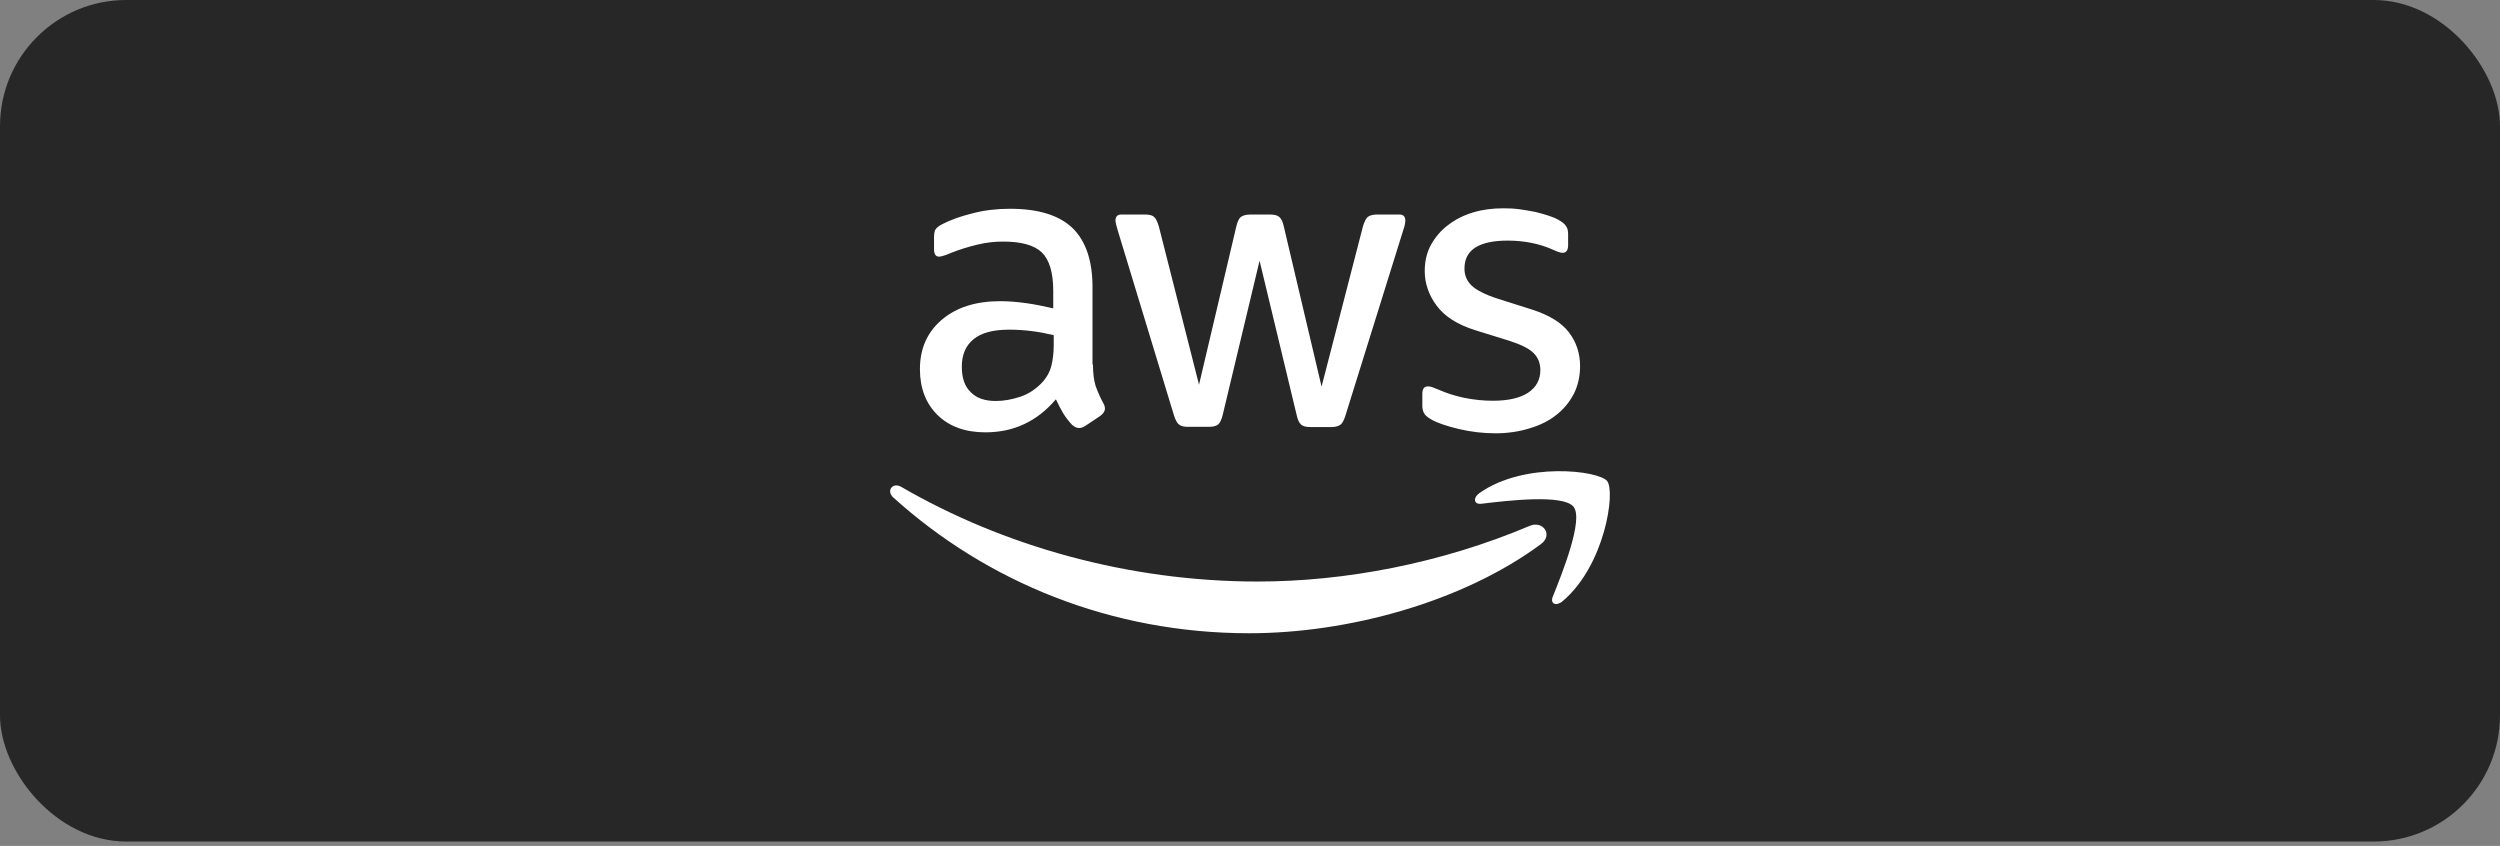 <svg xmlns="http://www.w3.org/2000/svg" width="198" height="67" viewBox="0 0 198 67" fill="none"><rect x="0" y="0" width="198" height="67" fill="#808080" stroke="none"/><rect width="198" height="66.65" rx="10" fill="#272727"></rect><path d="M86.564 28.876C86.564 29.578 86.64 30.146 86.772 30.564C86.924 30.981 87.114 31.436 87.379 31.928C87.474 32.08 87.512 32.232 87.512 32.365C87.512 32.554 87.398 32.744 87.152 32.933L85.957 33.73C85.787 33.843 85.616 33.9 85.464 33.9C85.275 33.9 85.085 33.805 84.896 33.635C84.63 33.35 84.403 33.047 84.213 32.744C84.024 32.421 83.834 32.061 83.626 31.625C82.147 33.369 80.289 34.241 78.052 34.241C76.46 34.241 75.189 33.786 74.26 32.876C73.332 31.966 72.858 30.753 72.858 29.237C72.858 27.625 73.426 26.317 74.583 25.331C75.739 24.346 77.275 23.853 79.227 23.853C79.872 23.853 80.535 23.91 81.237 24.004C81.938 24.099 82.659 24.251 83.417 24.421V23.037C83.417 21.597 83.114 20.592 82.526 20.004C81.919 19.416 80.896 19.132 79.436 19.132C78.772 19.132 78.09 19.208 77.388 19.379C76.687 19.549 76.005 19.758 75.341 20.023C75.038 20.156 74.81 20.232 74.678 20.27C74.545 20.308 74.45 20.326 74.374 20.326C74.109 20.326 73.976 20.137 73.976 19.739V18.81C73.976 18.506 74.014 18.279 74.109 18.146C74.204 18.014 74.374 17.881 74.64 17.748C75.303 17.407 76.099 17.123 77.028 16.895C77.957 16.649 78.943 16.535 79.986 16.535C82.242 16.535 83.891 17.047 84.953 18.07C85.995 19.094 86.526 20.649 86.526 22.734V28.876H86.564ZM78.867 31.758C79.493 31.758 80.137 31.644 80.82 31.417C81.502 31.189 82.109 30.772 82.621 30.203C82.924 29.843 83.152 29.445 83.265 28.99C83.379 28.535 83.455 27.985 83.455 27.341V26.545C82.905 26.412 82.317 26.298 81.711 26.222C81.104 26.146 80.516 26.109 79.929 26.109C78.659 26.109 77.73 26.355 77.104 26.867C76.479 27.379 76.175 28.099 76.175 29.047C76.175 29.938 76.403 30.602 76.877 31.056C77.332 31.53 77.995 31.758 78.867 31.758ZM94.09 33.805C93.749 33.805 93.521 33.748 93.37 33.616C93.218 33.502 93.085 33.237 92.972 32.876L88.517 18.222C88.403 17.843 88.346 17.597 88.346 17.464C88.346 17.161 88.498 16.99 88.801 16.99H90.659C91.019 16.99 91.265 17.047 91.398 17.18C91.55 17.293 91.663 17.559 91.777 17.919L94.962 30.469L97.919 17.919C98.014 17.54 98.128 17.293 98.28 17.18C98.431 17.066 98.697 16.99 99.038 16.99H100.555C100.915 16.99 101.161 17.047 101.313 17.18C101.465 17.293 101.597 17.559 101.673 17.919L104.668 30.62L107.948 17.919C108.062 17.54 108.194 17.293 108.327 17.18C108.479 17.066 108.725 16.99 109.067 16.99H110.83C111.133 16.99 111.303 17.142 111.303 17.464C111.303 17.559 111.285 17.654 111.266 17.767C111.247 17.881 111.209 18.033 111.133 18.241L106.564 32.895C106.45 33.275 106.318 33.521 106.166 33.635C106.014 33.748 105.768 33.824 105.446 33.824H103.815C103.455 33.824 103.209 33.767 103.057 33.635C102.905 33.502 102.773 33.256 102.697 32.876L99.758 20.649L96.839 32.858C96.744 33.237 96.63 33.483 96.479 33.616C96.327 33.748 96.062 33.805 95.72 33.805H94.09ZM118.45 34.317C117.465 34.317 116.479 34.203 115.531 33.976C114.583 33.748 113.844 33.502 113.351 33.218C113.048 33.047 112.839 32.858 112.763 32.687C112.687 32.516 112.649 32.327 112.649 32.156V31.189C112.649 30.791 112.801 30.602 113.085 30.602C113.199 30.602 113.313 30.62 113.427 30.658C113.54 30.696 113.711 30.772 113.901 30.848C114.545 31.132 115.247 31.36 115.986 31.512C116.744 31.663 117.484 31.739 118.242 31.739C119.436 31.739 120.365 31.53 121.01 31.113C121.654 30.696 121.996 30.09 121.996 29.312C121.996 28.782 121.825 28.346 121.484 27.985C121.142 27.625 120.498 27.303 119.569 27L116.82 26.146C115.436 25.71 114.413 25.066 113.787 24.213C113.161 23.379 112.839 22.45 112.839 21.464C112.839 20.668 113.01 19.966 113.351 19.36C113.692 18.753 114.147 18.222 114.716 17.805C115.285 17.369 115.929 17.047 116.687 16.819C117.446 16.592 118.242 16.497 119.076 16.497C119.493 16.497 119.929 16.516 120.346 16.573C120.782 16.63 121.18 16.706 121.578 16.781C121.958 16.876 122.318 16.971 122.659 17.085C123 17.198 123.266 17.312 123.455 17.426C123.721 17.578 123.91 17.729 124.024 17.9C124.138 18.052 124.195 18.26 124.195 18.526V19.416C124.195 19.815 124.043 20.023 123.759 20.023C123.607 20.023 123.36 19.947 123.038 19.796C121.958 19.303 120.744 19.056 119.398 19.056C118.318 19.056 117.465 19.227 116.877 19.587C116.289 19.947 115.986 20.497 115.986 21.274C115.986 21.805 116.176 22.26 116.555 22.62C116.934 22.98 117.635 23.341 118.64 23.663L121.332 24.516C122.697 24.952 123.683 25.559 124.27 26.336C124.858 27.113 125.142 28.004 125.142 28.99C125.142 29.805 124.972 30.545 124.65 31.189C124.308 31.834 123.853 32.403 123.266 32.858C122.678 33.331 121.977 33.673 121.161 33.919C120.308 34.184 119.417 34.317 118.45 34.317Z" fill="white"></path><path fill-rule="evenodd" clip-rule="evenodd" d="M122.033 43.101C115.796 47.708 106.734 50.153 98.942 50.153C88.023 50.153 78.184 46.115 70.752 39.404C70.165 38.873 70.696 38.153 71.397 38.57C79.435 43.233 89.35 46.058 99.606 46.058C106.525 46.058 114.127 44.617 121.123 41.66C122.165 41.186 123.056 42.343 122.033 43.101Z" fill="white"></path><path fill-rule="evenodd" clip-rule="evenodd" d="M124.63 40.143C123.834 39.12 119.36 39.651 117.332 39.897C116.725 39.973 116.63 39.442 117.18 39.044C120.744 36.541 126.602 37.262 127.284 38.096C127.967 38.949 127.095 44.807 123.758 47.613C123.246 48.049 122.753 47.821 122.981 47.252C123.739 45.376 125.426 41.148 124.63 40.143Z" fill="white"></path></svg>